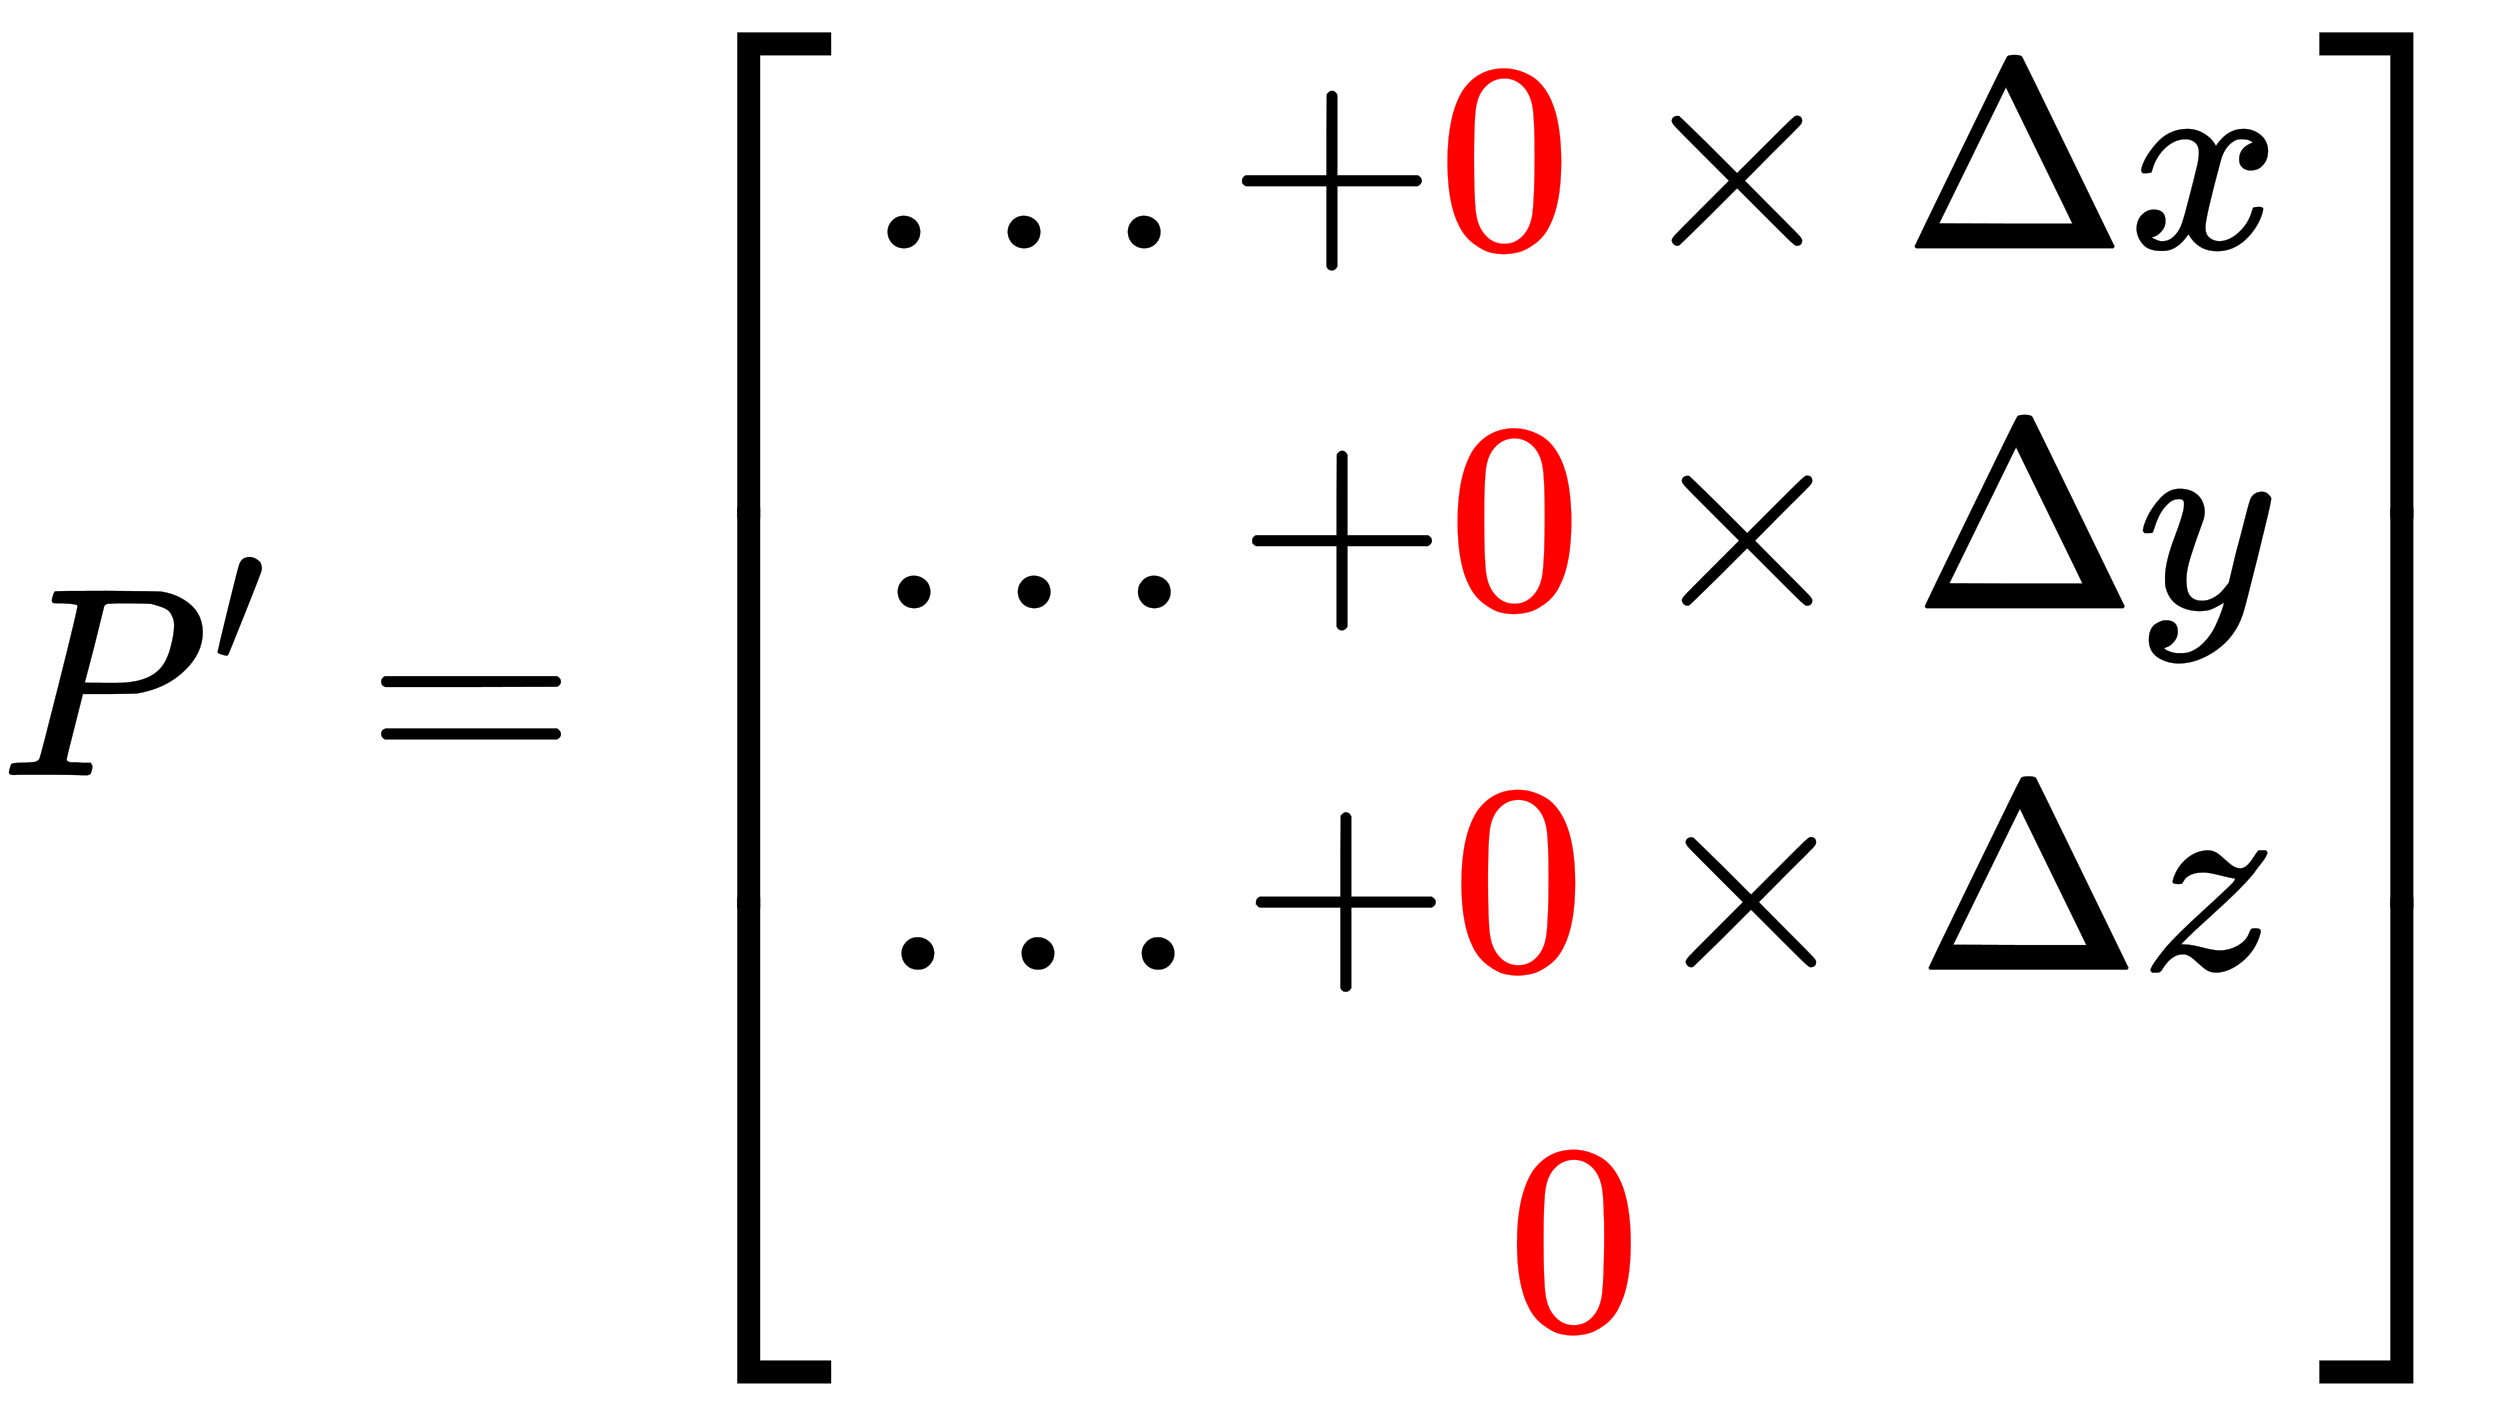 <svg xmlns:xlink="http://www.w3.org/1999/xlink" width="25.812ex" height="14.509ex" style="vertical-align: -6.505ex;" viewBox="0 -3446.4 11113.4 6247" role="img" focusable="false" xmlns="http://www.w3.org/2000/svg" aria-labelledby="MathJax-SVG-1-Title">
<title id="MathJax-SVG-1-Title">\large P'=\begin{bmatrix}
 ...+\color{red}0\times \Delta x\\
 ...+\color{red}0\times \Delta y\\
 ...+\color{red}0\times \Delta z\\
 \color{red}0
\end{bmatrix}</title>
<defs aria-hidden="true">
<path stroke-width="1" id="E1-MJMATHI-50" d="M287 628Q287 635 230 637Q206 637 199 638T192 648Q192 649 194 659Q200 679 203 681T397 683Q587 682 600 680Q664 669 707 631T751 530Q751 453 685 389Q616 321 507 303Q500 302 402 301H307L277 182Q247 66 247 59Q247 55 248 54T255 50T272 48T305 46H336Q342 37 342 35Q342 19 335 5Q330 0 319 0Q316 0 282 1T182 2Q120 2 87 2T51 1Q33 1 33 11Q33 13 36 25Q40 41 44 43T67 46Q94 46 127 49Q141 52 146 61Q149 65 218 339T287 628ZM645 554Q645 567 643 575T634 597T609 619T560 635Q553 636 480 637Q463 637 445 637T416 636T404 636Q391 635 386 627Q384 621 367 550T332 412T314 344Q314 342 395 342H407H430Q542 342 590 392Q617 419 631 471T645 554Z"></path>
<path stroke-width="1" id="E1-MJMAIN-2032" d="M79 43Q73 43 52 49T30 61Q30 68 85 293T146 528Q161 560 198 560Q218 560 240 545T262 501Q262 496 260 486Q259 479 173 263T84 45T79 43Z"></path>
<path stroke-width="1" id="E1-MJMAIN-3D" d="M56 347Q56 360 70 367H707Q722 359 722 347Q722 336 708 328L390 327H72Q56 332 56 347ZM56 153Q56 168 72 173H708Q722 163 722 153Q722 140 707 133H70Q56 140 56 153Z"></path>
<path stroke-width="1" id="E1-MJMAIN-5B" d="M118 -250V750H255V710H158V-210H255V-250H118Z"></path>
<path stroke-width="1" id="E1-MJMAIN-2E" d="M78 60Q78 84 95 102T138 120Q162 120 180 104T199 61Q199 36 182 18T139 0T96 17T78 60Z"></path>
<path stroke-width="1" id="E1-MJMAIN-2B" d="M56 237T56 250T70 270H369V420L370 570Q380 583 389 583Q402 583 409 568V270H707Q722 262 722 250T707 230H409V-68Q401 -82 391 -82H389H387Q375 -82 369 -68V230H70Q56 237 56 250Z"></path>
<path stroke-width="1" id="E1-MJMAIN-30" d="M96 585Q152 666 249 666Q297 666 345 640T423 548Q460 465 460 320Q460 165 417 83Q397 41 362 16T301 -15T250 -22Q224 -22 198 -16T137 16T82 83Q39 165 39 320Q39 494 96 585ZM321 597Q291 629 250 629Q208 629 178 597Q153 571 145 525T137 333Q137 175 145 125T181 46Q209 16 250 16Q290 16 318 46Q347 76 354 130T362 333Q362 478 354 524T321 597Z"></path>
<path stroke-width="1" id="E1-MJMAIN-D7" d="M630 29Q630 9 609 9Q604 9 587 25T493 118L389 222L284 117Q178 13 175 11Q171 9 168 9Q160 9 154 15T147 29Q147 36 161 51T255 146L359 250L255 354Q174 435 161 449T147 471Q147 480 153 485T168 490Q173 490 175 489Q178 487 284 383L389 278L493 382Q570 459 587 475T609 491Q630 491 630 471Q630 464 620 453T522 355L418 250L522 145Q606 61 618 48T630 29Z"></path>
<path stroke-width="1" id="E1-MJMAIN-394" d="M51 0Q46 4 46 7Q46 9 215 357T388 709Q391 716 416 716Q439 716 444 709Q447 705 616 357T786 7Q786 4 781 0H51ZM507 344L384 596L137 92L383 91H630Q630 93 507 344Z"></path>
<path stroke-width="1" id="E1-MJMATHI-78" d="M52 289Q59 331 106 386T222 442Q257 442 286 424T329 379Q371 442 430 442Q467 442 494 420T522 361Q522 332 508 314T481 292T458 288Q439 288 427 299T415 328Q415 374 465 391Q454 404 425 404Q412 404 406 402Q368 386 350 336Q290 115 290 78Q290 50 306 38T341 26Q378 26 414 59T463 140Q466 150 469 151T485 153H489Q504 153 504 145Q504 144 502 134Q486 77 440 33T333 -11Q263 -11 227 52Q186 -10 133 -10H127Q78 -10 57 16T35 71Q35 103 54 123T99 143Q142 143 142 101Q142 81 130 66T107 46T94 41L91 40Q91 39 97 36T113 29T132 26Q168 26 194 71Q203 87 217 139T245 247T261 313Q266 340 266 352Q266 380 251 392T217 404Q177 404 142 372T93 290Q91 281 88 280T72 278H58Q52 284 52 289Z"></path>
<path stroke-width="1" id="E1-MJMATHI-79" d="M21 287Q21 301 36 335T84 406T158 442Q199 442 224 419T250 355Q248 336 247 334Q247 331 231 288T198 191T182 105Q182 62 196 45T238 27Q261 27 281 38T312 61T339 94Q339 95 344 114T358 173T377 247Q415 397 419 404Q432 431 462 431Q475 431 483 424T494 412T496 403Q496 390 447 193T391 -23Q363 -106 294 -155T156 -205Q111 -205 77 -183T43 -117Q43 -95 50 -80T69 -58T89 -48T106 -45Q150 -45 150 -87Q150 -107 138 -122T115 -142T102 -147L99 -148Q101 -153 118 -160T152 -167H160Q177 -167 186 -165Q219 -156 247 -127T290 -65T313 -9T321 21L315 17Q309 13 296 6T270 -6Q250 -11 231 -11Q185 -11 150 11T104 82Q103 89 103 113Q103 170 138 262T173 379Q173 380 173 381Q173 390 173 393T169 400T158 404H154Q131 404 112 385T82 344T65 302T57 280Q55 278 41 278H27Q21 284 21 287Z"></path>
<path stroke-width="1" id="E1-MJMATHI-7A" d="M347 338Q337 338 294 349T231 360Q211 360 197 356T174 346T162 335T155 324L153 320Q150 317 138 317Q117 317 117 325Q117 330 120 339Q133 378 163 406T229 440Q241 442 246 442Q271 442 291 425T329 392T367 375Q389 375 411 408T434 441Q435 442 449 442H462Q468 436 468 434Q468 430 463 420T449 399T432 377T418 358L411 349Q368 298 275 214T160 106L148 94L163 93Q185 93 227 82T290 71Q328 71 360 90T402 140Q406 149 409 151T424 153Q443 153 443 143Q443 138 442 134Q425 72 376 31T278 -11Q252 -11 232 6T193 40T155 57Q111 57 76 -3Q70 -11 59 -11H54H41Q35 -5 35 -2Q35 13 93 84Q132 129 225 214T340 322Q352 338 347 338Z"></path>
<path stroke-width="1" id="E1-MJMAIN-5D" d="M22 710V750H159V-250H22V-210H119V710H22Z"></path>
<path stroke-width="1" id="E1-MJSZ4-23A1" d="M319 -645V1154H666V1070H403V-645H319Z"></path>
<path stroke-width="1" id="E1-MJSZ4-23A3" d="M319 -644V1155H403V-560H666V-644H319Z"></path>
<path stroke-width="1" id="E1-MJSZ4-23A2" d="M319 0V602H403V0H319Z"></path>
<path stroke-width="1" id="E1-MJSZ4-23A4" d="M0 1070V1154H347V-645H263V1070H0Z"></path>
<path stroke-width="1" id="E1-MJSZ4-23A6" d="M263 -560V1155H347V-644H0V-560H263Z"></path>
<path stroke-width="1" id="E1-MJSZ4-23A5" d="M263 0V602H347V0H263Z"></path>
</defs>
<g stroke="currentColor" fill="currentColor" stroke-width="0" transform="matrix(1 0 0 -1 0 0)" aria-hidden="true">
 <use transform="scale(1.2)" xlink:href="#E1-MJMATHI-50" x="0" y="0"></use>
 <use transform="scale(0.849)" xlink:href="#E1-MJMAIN-2032" x="1109" y="583"></use>
 <use transform="scale(1.2)" xlink:href="#E1-MJMAIN-3D" x="1356" y="0"></use>
<g transform="translate(2895,0)">
<g transform="translate(0,3303)">
 <use transform="scale(1.2)" xlink:href="#E1-MJSZ4-23A1" x="0" y="-1155"></use>
<g transform="translate(0,-3893.045) scale(1,2.462)">
 <use transform="scale(1.2)" xlink:href="#E1-MJSZ4-23A2"></use>
</g>
 <use transform="scale(1.2)" xlink:href="#E1-MJSZ4-23A3" x="0" y="-4361"></use>
</g>
<g transform="translate(968,0)">
<g transform="translate(-11,0)">
<g transform="translate(0,2343)">
 <use transform="scale(1.2)" xlink:href="#E1-MJMAIN-2E" x="0" y="0"></use>
 <use transform="scale(1.2)" xlink:href="#E1-MJMAIN-2E" x="445" y="0"></use>
 <use transform="scale(1.2)" xlink:href="#E1-MJMAIN-2E" x="890" y="0"></use>
 <use transform="scale(1.2)" xlink:href="#E1-MJMAIN-2B" x="1335" y="0"></use>
<g fill="red" stroke="red" transform="translate(2536,0)">
<g fill="red" stroke="red">
<g fill="red" stroke="red">
 <use transform="scale(1.2)" xlink:href="#E1-MJMAIN-30"></use>
</g>
</g>
</g>
 <use transform="scale(1.2)" xlink:href="#E1-MJMAIN-D7" x="2836" y="0"></use>
 <use transform="scale(1.2)" xlink:href="#E1-MJMAIN-394" x="3837" y="0"></use>
 <use transform="scale(1.2)" xlink:href="#E1-MJMATHI-78" x="4670" y="0"></use>
</g>
<g transform="translate(45,743)">
 <use transform="scale(1.2)" xlink:href="#E1-MJMAIN-2E" x="0" y="0"></use>
 <use transform="scale(1.2)" xlink:href="#E1-MJMAIN-2E" x="445" y="0"></use>
 <use transform="scale(1.2)" xlink:href="#E1-MJMAIN-2E" x="890" y="0"></use>
 <use transform="scale(1.2)" xlink:href="#E1-MJMAIN-2B" x="1335" y="0"></use>
<g fill="red" stroke="red" transform="translate(2536,0)">
<g fill="red" stroke="red">
<g fill="red" stroke="red">
 <use transform="scale(1.2)" xlink:href="#E1-MJMAIN-30"></use>
</g>
</g>
</g>
 <use transform="scale(1.2)" xlink:href="#E1-MJMAIN-D7" x="2836" y="0"></use>
 <use transform="scale(1.2)" xlink:href="#E1-MJMAIN-394" x="3837" y="0"></use>
 <use transform="scale(1.2)" xlink:href="#E1-MJMATHI-79" x="4670" y="0"></use>
</g>
<g transform="translate(62,-864)">
 <use transform="scale(1.2)" xlink:href="#E1-MJMAIN-2E" x="0" y="0"></use>
 <use transform="scale(1.2)" xlink:href="#E1-MJMAIN-2E" x="445" y="0"></use>
 <use transform="scale(1.2)" xlink:href="#E1-MJMAIN-2E" x="890" y="0"></use>
 <use transform="scale(1.2)" xlink:href="#E1-MJMAIN-2B" x="1335" y="0"></use>
<g fill="red" stroke="red" transform="translate(2536,0)">
<g fill="red" stroke="red">
<g fill="red" stroke="red">
 <use transform="scale(1.2)" xlink:href="#E1-MJMAIN-30"></use>
</g>
</g>
</g>
 <use transform="scale(1.2)" xlink:href="#E1-MJMAIN-D7" x="2836" y="0"></use>
 <use transform="scale(1.2)" xlink:href="#E1-MJMAIN-394" x="3837" y="0"></use>
 <use transform="scale(1.2)" xlink:href="#E1-MJMATHI-7A" x="4670" y="0"></use>
</g>
<g transform="translate(2845,-2464)">
<g fill="red" stroke="red">
<g fill="red" stroke="red">
<g fill="red" stroke="red">
 <use transform="scale(1.2)" xlink:href="#E1-MJMAIN-30"></use>
</g>
</g>
</g>
</g>
</g>
</g>
<g transform="translate(7416,3303)">
 <use transform="scale(1.2)" xlink:href="#E1-MJSZ4-23A4" x="0" y="-1155"></use>
<g transform="translate(0,-3893.045) scale(1,2.462)">
 <use transform="scale(1.2)" xlink:href="#E1-MJSZ4-23A5"></use>
</g>
 <use transform="scale(1.2)" xlink:href="#E1-MJSZ4-23A6" x="0" y="-4361"></use>
</g>
</g>
</g>
</svg>